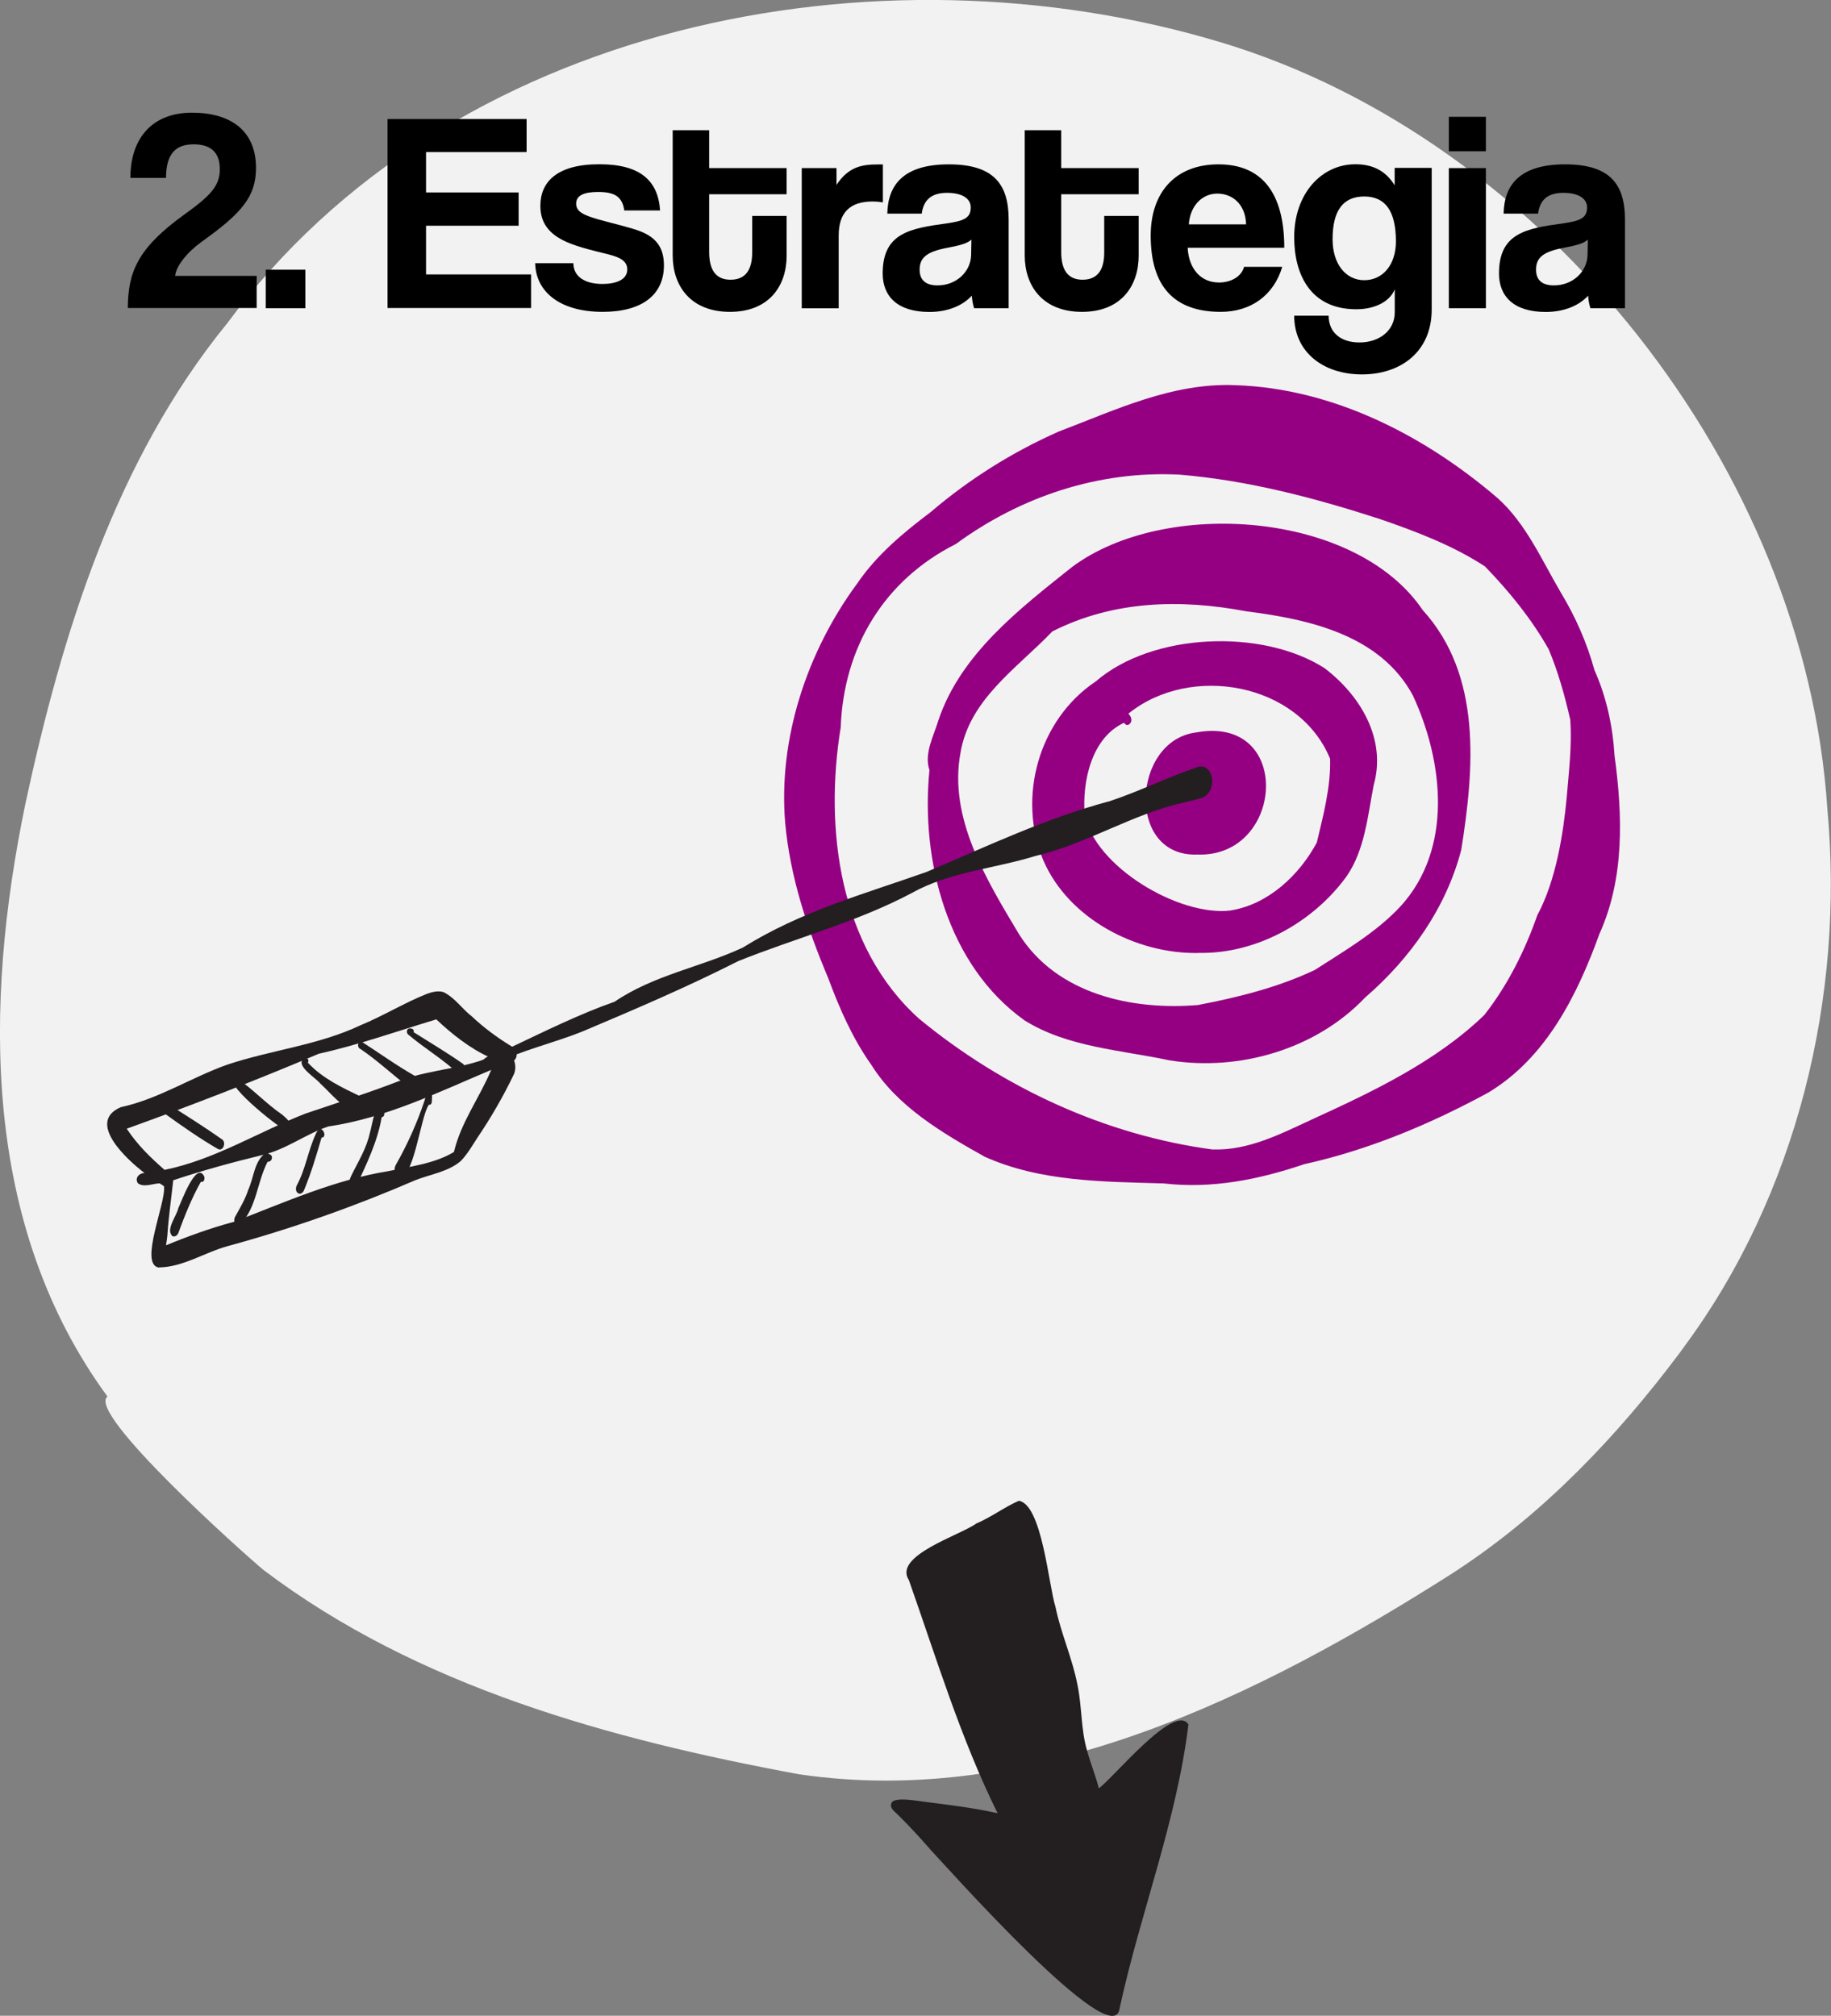 <svg xmlns="http://www.w3.org/2000/svg" id="Capa_2" viewBox="0 0 190.26 209.49"><rect x="0" y="0" width="190.26" height="209.49" fill="#808080" stroke="none"/><defs><style>      .cls-1 {        fill: #231f20;      }      .cls-2 {        fill: #f2f2f2;      }      .cls-3 {        fill: #950083;      }    </style></defs><g id="Capa_1-2" data-name="Capa_1"><g><path class="cls-2" d="M174.92,140.12c.03-.05.07-.1.11-.15-.02.03-.05.06-.07.09-.01.02-.03.04-.04.06Z"></path><path class="cls-2" d="M174.58,140.59s-.02.03-.03.04c-.03.04-.05.07-.08.11.04-.05.07-.1.11-.15Z"></path><path class="cls-2" d="M151.52,163.15s-.01,0-.02.01h0s.02,0,.03-.01Z"></path><path class="cls-2" d="M189.88,83.97s0,.05,0,.07c-2.3-35.14-29.25-69.46-62.98-79.63C91.02-6.41,46.53,2.4,23.55,33.68l.04-.06C11.99,47.87,6.45,65.84,2.63,83.57c-4.3,20.82-4.53,43.72,8.54,61.57-2.24,1.65,14.05,16.23,16.21,18.02,16.04,12.15,36.13,17.62,55.64,21.23,24.38,3.61,47.91-8.16,67.93-20.9,0,0-.02,0-.02.01.06-.04.12-.07.17-.11-.01,0-.02.01-.04.02.11-.07.22-.13.32-.2l-.05.03c.05-.03.1-.06.15-.1,9.02-5.94,16.6-13.92,23.05-22.53.14-.19.27-.38.41-.57,11.79-15.89,16.77-36.5,14.93-56.1Z"></path></g><g><path d="M13.28,32.03c.03-3.64.89-6.16,5.92-9.77,2.81-2.01,3.64-3.02,3.64-4.68,0-1.98-1.21-2.58-2.72-2.58-1.75,0-2.87.86-2.87,3.49h-3.7c0-4.23,2.37-6.78,6.39-6.78s6.66,1.86,6.66,5.74c0,2.99-1.48,4.71-5.68,7.7-1.51,1.1-2.63,2.52-2.72,3.52h8.47v3.34h-13.38Z"></path><path d="M27.61,32.03v-4h4.12v4h-4.12Z"></path><path d="M40.27,32.03V12.37h14.45v3.43h-10.45v4.2h9.62v3.46h-9.62v5.06h10.92v3.49h-14.92Z"></path><path d="M64.87,21.87c-.21-1.42-.98-1.92-2.72-1.92-1.45,0-2.28.35-2.28,1.21s.8,1.21,2.37,1.66c1.66.47,3.23.8,4.35,1.24,1.54.62,2.4,1.63,2.4,3.52,0,3.02-2.22,4.83-6.36,4.83-4.47,0-6.96-2.1-7.02-5.06h3.97c0,1.36,1.15,2.16,3.02,2.16,1.36,0,2.58-.41,2.58-1.51,0-1.04-1.1-1.36-2.34-1.66-2.46-.59-3.82-1.01-4.85-1.66-1.36-.86-1.84-1.98-1.84-3.29,0-2.46,1.69-4.32,6.13-4.32,4.2,0,6.1,1.66,6.31,4.8h-3.7Z"></path><path d="M78.16,22.44h3.58v4.14c0,3.08-1.78,5.83-5.89,5.83s-5.95-2.72-5.95-5.86v-13.02h3.79v3.94h8.05v2.72h-8.05v5.98c0,1.83.65,2.9,2.22,2.9s2.25-1.04,2.25-2.84v-3.79Z"></path><path d="M83.31,32.03v-14.56h3.61v1.75c1.27-1.95,2.75-2.13,4.32-2.13h.5v3.94c-.36-.06-.71-.09-1.07-.09-2.37,0-3.52,1.18-3.52,3.52v7.58h-3.85Z"></path><path d="M101.22,32.03c-.12-.36-.21-.86-.24-1.3-.92,1.01-2.46,1.69-4.41,1.69-3.32,0-4.85-1.63-4.85-4,0-4.2,2.81-4.68,6.69-5.21,1.92-.27,2.46-.65,2.46-1.66,0-.95-.95-1.51-2.46-1.51-1.75,0-2.46.86-2.63,2.16h-3.58c.06-3.02,1.72-5.12,6.39-5.12s6.22,2.07,6.22,5.74v9.21h-3.58ZM100.95,24.89c-.39.38-1.07.59-2.49.86-2.19.41-2.9,1.04-2.9,2.28,0,1.09.65,1.63,1.86,1.63,1.98,0,3.46-1.45,3.49-3.17l.03-1.6Z"></path><path d="M114.74,22.44h3.58v4.14c0,3.08-1.78,5.83-5.89,5.83s-5.95-2.72-5.95-5.86v-13.02h3.79v3.94h8.05v2.72h-8.05v5.98c0,1.83.65,2.9,2.22,2.9s2.25-1.04,2.25-2.84v-3.79Z"></path><path d="M123.41,25.75c.12,2.19,1.36,3.61,3.26,3.61,1.24,0,2.34-.62,2.6-1.63h3.97c-.89,2.99-3.29,4.68-6.39,4.68-4.86,0-7.28-2.66-7.28-7.93,0-4.5,2.58-7.4,7.04-7.4s6.84,2.9,6.84,8.67h-10.04ZM129.48,23.32c-.06-2.16-1.48-3.2-2.99-3.2s-2.81,1.18-2.96,3.2h5.95Z"></path><path d="M144.93,30.07c-.53,1.3-2.1,2.07-4,2.07-4.8,0-6.45-3.67-6.45-7.49,0-4.53,2.84-7.58,6.36-7.58,1.84,0,3.17.71,4.08,2.19v-1.81h3.85v14.71c0,4.38-3.2,6.75-7.25,6.75s-7.04-2.34-7.04-6.1h3.58c0,1.75,1.27,2.78,3.2,2.78,2.04,0,3.67-1.21,3.67-3.14v-2.4ZM145.05,25.1c0-3.17-1.1-4.68-3.29-4.68s-3.29,1.45-3.29,4.44c0,2.61,1.39,4.26,3.29,4.26s3.29-1.57,3.29-4.03Z"></path><path d="M150.55,15.72v-3.58h3.85v3.58h-3.85ZM150.55,32.03v-14.56h3.85v14.56h-3.85Z"></path><path d="M165.26,32.03c-.12-.36-.21-.86-.24-1.3-.92,1.01-2.46,1.69-4.41,1.69-3.32,0-4.85-1.63-4.85-4,0-4.2,2.81-4.68,6.69-5.21,1.92-.27,2.46-.65,2.46-1.66,0-.95-.95-1.51-2.46-1.51-1.75,0-2.46.86-2.63,2.16h-3.58c.06-3.02,1.72-5.12,6.39-5.12s6.22,2.07,6.22,5.74v9.21h-3.58ZM165,24.89c-.38.38-1.07.59-2.49.86-2.19.41-2.9,1.04-2.9,2.28,0,1.09.65,1.63,1.86,1.63,1.98,0,3.46-1.45,3.49-3.17l.03-1.6Z"></path></g><path class="cls-1" d="M96.63,192.16c-1.07-1.22-2.17-2.41-3.32-3.55-.32-.34-.93-.7-.67-1.24.33-.74,3.21-.1,3.97-.05,2.36.3,4.72.6,7.05,1.12-3.84-7.77-6.35-16.09-9.22-24.23-1.67-2.54,5.37-4.67,7.01-5.88,1.54-.65,2.91-1.7,4.42-2.36,2.41.39,3.09,8.79,3.8,11,.56,2.77,1.76,5.36,2.29,8.13.48,2.27.34,4.63,1.01,6.87.37,1.36.87,2.54,1.21,3.88,1.49-1.05,7.89-8.94,9.31-6.63-1.23,10.08-5.01,19.62-7.15,29.5-.58,4.91-18.13-14.89-19.71-16.55Z"></path><g><path class="cls-3" d="M124.42,88.81c-7.48.28-6.8-11.88-.12-12.69,10.11-1.85,9.18,13.02.12,12.69Z"></path><path class="cls-3" d="M124.5,99.04c-6.45.11-13.46-3.56-16.08-9.61-2.75-6.54-.5-14.65,5.45-18.62,5.88-5.08,17.33-5.51,23.78-1.36,3.73,2.85,6.44,7.37,5.09,12.15-.63,3.22-.91,6.71-2.82,9.48-3.49,4.81-9.42,8.09-15.41,7.95ZM127.92,94.61c3.89-.64,7.1-3.67,8.91-7.05.67-2.82,1.47-5.83,1.38-8.71-3.28-7.93-14.53-9.89-20.96-4.68.28.27.46.73.15,1.05-.19.2-.48.15-.59-.11-3.4,1.56-4.37,6.13-4.1,9.54,1.03,5.42,9.84,10.64,15.2,9.97Z"></path><path class="cls-3" d="M121.54,110.2c-5.06-1.08-10.64-1.36-15.1-4.17-7.99-5.71-10.8-16.61-9.86-26-.59-1.69.45-3.57.94-5.2,2.3-6.84,8.4-11.54,13.86-15.89,9.55-7.17,29.47-5.88,36.46,4.47,6.18,6.8,5.34,16.48,4,24.91-1.57,6.04-5.3,11.3-9.99,15.35-5.1,5.37-13.06,7.69-20.3,6.53ZM124.57,104.43c4.11-.79,8.24-1.82,12.04-3.62,3.09-1.99,6.39-3.9,8.91-6.61,5.48-5.99,4.48-15.03,1.3-21.91-3.38-6.3-10.78-7.93-17.32-8.76-6.86-1.29-13.81-1.12-20.15,2.09-3.66,3.83-8.62,7.03-9.55,12.64-1.25,6.77,2.73,13.21,6.07,18.8,3.92,6.26,11.77,7.98,18.71,7.38Z"></path><path class="cls-3" d="M120.92,122.99c-6.27-.19-12.78-.16-18.61-2.78-4.38-2.46-9.04-5.18-11.76-9.53-1.97-2.77-3.32-5.88-4.5-9.05-2.17-5.16-3.95-10.49-4.46-16.09-.74-8.79,2.28-17.85,7.49-24.91,2.02-2.97,4.8-5.28,7.65-7.43,3.99-3.41,8.43-6.19,13.23-8.33,5.95-2.26,11.87-5.12,18.43-4.84,10.13.34,19.62,5.22,27.21,11.72,2.94,2.62,4.59,6.42,6.54,9.75,1.55,2.56,2.75,5.26,3.54,8.14,1.26,2.82,1.9,5.83,2.09,8.9.84,6.17,1.05,12.73-1.57,18.51-2.3,6.37-5.56,12.91-11.57,16.51-6.02,3.27-12.41,5.95-19.11,7.43-4.71,1.6-9.6,2.58-14.59,2ZM126.06,119.46c3.66.11,7-1.61,10.24-3.11,6.32-2.89,12.89-6,17.93-10.86,2.45-3.12,4.21-6.67,5.52-10.39,1.94-3.6,2.7-8.51,3.05-12.25.22-2.66.55-5.36.37-8.04-.57-2.49-1.26-4.99-2.25-7.34-1.78-3.16-4.1-6-6.61-8.6-3.35-2.19-7.16-3.63-10.93-4.93-6.75-2.19-13.69-4.02-20.79-4.61-8.42-.44-16.55,2.28-23.27,7.21-7.46,3.75-11.66,10.76-11.96,19.05-1.72,10.52-.16,22.82,8.14,30.28,8.69,7.17,19.36,12.11,30.56,13.6Z"></path><path class="cls-1" d="M50.55,110.97h0c-.09-.01-.17,0-.26-.03-.28-.07-.28-.52-.16-.72.75-.77,1.98-.93,2.94-1.37,3.58-1.69,7.06-3.43,10.8-4.75,4.09-2.78,8.93-3.58,13.31-5.62,6.09-3.79,12.44-5.51,19.09-7.86,6.48-2.74,12.24-5.53,19.11-7.38,3.06-1.02,5.95-2.47,9.02-3.51.29-.13.63-.1.9.06,1.06.7.79,2.64-.34,3.11-.63.2-1.28.34-1.92.5-5.38,1.19-10.1,4.3-15.46,5.56-4.26,1.32-8.93,1.65-12.86,3.86-5.72,3.03-12.04,4.66-18.02,7.07-5.29,2.68-10.64,4.97-16.09,7.27-3.13,1.27-6.41,1.97-9.43,3.5,0,.37-.36.45-.64.3Z"></path><path class="cls-1" d="M16.48,131.73c-2.05-.37.8-6.78.56-8.45,0,0-.01-.01-.02-.02-.14-.1-.29-.19-.43-.28-.71.02-1.63.45-2.25,0-.38-.52.11-1.08.68-1.07-1.77-1.35-6.12-5.28-2.46-6.85,3.91-.84,7.3-3.08,11.04-4.41,4.57-1.53,9.47-2.02,13.86-4.1,2.36-.97,4.53-2.32,6.89-3.26.53-.2,1.21-.37,1.77-.17,1.23.65,1.86,1.7,2.93,2.53,1.23,1.16,2.6,2.17,4.05,3.06.58.26.81,1.06.32,1.51.18.46.16,1.03-.03,1.44-1.09,2.28-2.36,4.47-3.77,6.56-.55.84-1.05,1.73-1.75,2.45-1.31,1.11-3.11,1.36-4.68,1.97-6.31,2.73-12.85,5.04-19.48,6.85-2.42.65-4.67,2.2-7.21,2.23ZM17.41,128.25c-.04.39-.1.78-.16,1.17,2.3-.95,4.66-1.8,7.05-2.44,5.28-2.03,10.49-4.37,16.06-5.27,2.28-.48,4.81-.78,6.81-1.99.72-3.08,2.67-5.65,3.87-8.53-5.53,2.33-10.94,5-16.93,5.88-2.38.8-4.42,2.42-6.9,2.98-3.12.76-6.19,1.6-9.21,2.61-.2,1.86-.47,3.72-.6,5.6ZM17.1,121.58c5.22-1.06,9.73-3.94,14.64-5.85,3.4-1.15,6.82-2.24,10.17-3.55,2.91-1.02,6.12-1.12,8.97-2.3-2.03-.9-3.98-2.46-5.54-3.94-4.04,1.21-8.09,2.66-12.21,3.57-6.58,2.79-13.24,5.37-19.96,7.79,1.09,1.67,2.48,3.01,3.94,4.29Z"></path><path class="cls-1" d="M41.27,122.24c-.32-.28-.34-.85-.13-1.2,1.2-2.11,2.22-4.39,2.98-6.68.18-.77.89-1.16.76-.15,0,.22.02.66-.31.6-.9,1.16-1.62,8.41-3.3,7.42Z"></path><path class="cls-1" d="M36.46,123.5c-.42-.29-.13-.85,0-1.23.73-1.51,1.64-2.92,1.98-4.57.19-.49.63-3.87,1.4-2.5.04.3.27.81-.18.91-.43,2.53-1.58,4.89-2.65,7.18-.1.2-.34.33-.54.21Z"></path><path class="cls-1" d="M30.98,124.01c-.28-.16-.27-.57-.14-.82.92-1.7,1.17-3.61,1.98-5.36.1-.19.23-.48.48-.48.4.02.62.88.11.88-.53,1.85-1.09,3.71-1.83,5.49-.1.23-.36.44-.6.29Z"></path><path class="cls-1" d="M24.47,127.19c-.17-.2-.16-.51-.04-.73.49-.89,1.08-1.88,1.37-2.82.57-1.23.63-3.02,1.8-3.81.22-.03.3.1.47.15.37.2.16.81-.26.75-1.09,2.08-1.12,4.66-2.77,6.46-.15.18-.41.19-.57.01Z"></path><path class="cls-1" d="M17.89,128.44c-.69-.68.48-2.08.64-2.89.31-.63,1.78-4.72,2.62-3.41.2.24.09.79-.28.68-.95,1.7-1.67,3.5-2.34,5.32-.09.25-.39.46-.64.31Z"></path><path class="cls-1" d="M22.66,119.42c-1.9-1.1-3.7-2.36-5.49-3.65-.8-.26-.41-1.64.42-.95,1.85,1.17,3.69,2.33,5.48,3.59.45.28.15,1.27-.41,1.01Z"></path><path class="cls-1" d="M29.5,117.34c-.65-.23-6.86-5.16-4.94-5.32,1.67,1.12,3.1,2.69,4.76,3.82.36.33,1,.75.69,1.31-.1.18-.32.31-.51.2Z"></path><path class="cls-1" d="M36.96,115.57c-1.51-.52-2.51-1.9-3.66-2.94-.46-.62-2.68-1.87-1.73-2.66.31-.1.61.15.42.47,1.52,1.64,3.56,2.59,5.53,3.54.67.39.27,1.8-.55,1.58Z"></path><path class="cls-1" d="M42.58,113.05c-1.74-1.29-3.32-2.82-5.12-4.03-.37-.13-.33-.78.09-.78,1.94,1.24,3.5,2.4,5.6,3.6.48.39.08,1.51-.58,1.21Z"></path><path class="cls-1" d="M47.59,111.54c-1.61-1.49-3.52-2.62-5.18-4.03-.2-.17-.17-.58.11-.63.25-.02.55.07.46.39,1.69,1.07,3.43,2.1,5.09,3.26.24.16.27.5.17.75-.09.26-.42.46-.65.26Z"></path></g></g></svg>